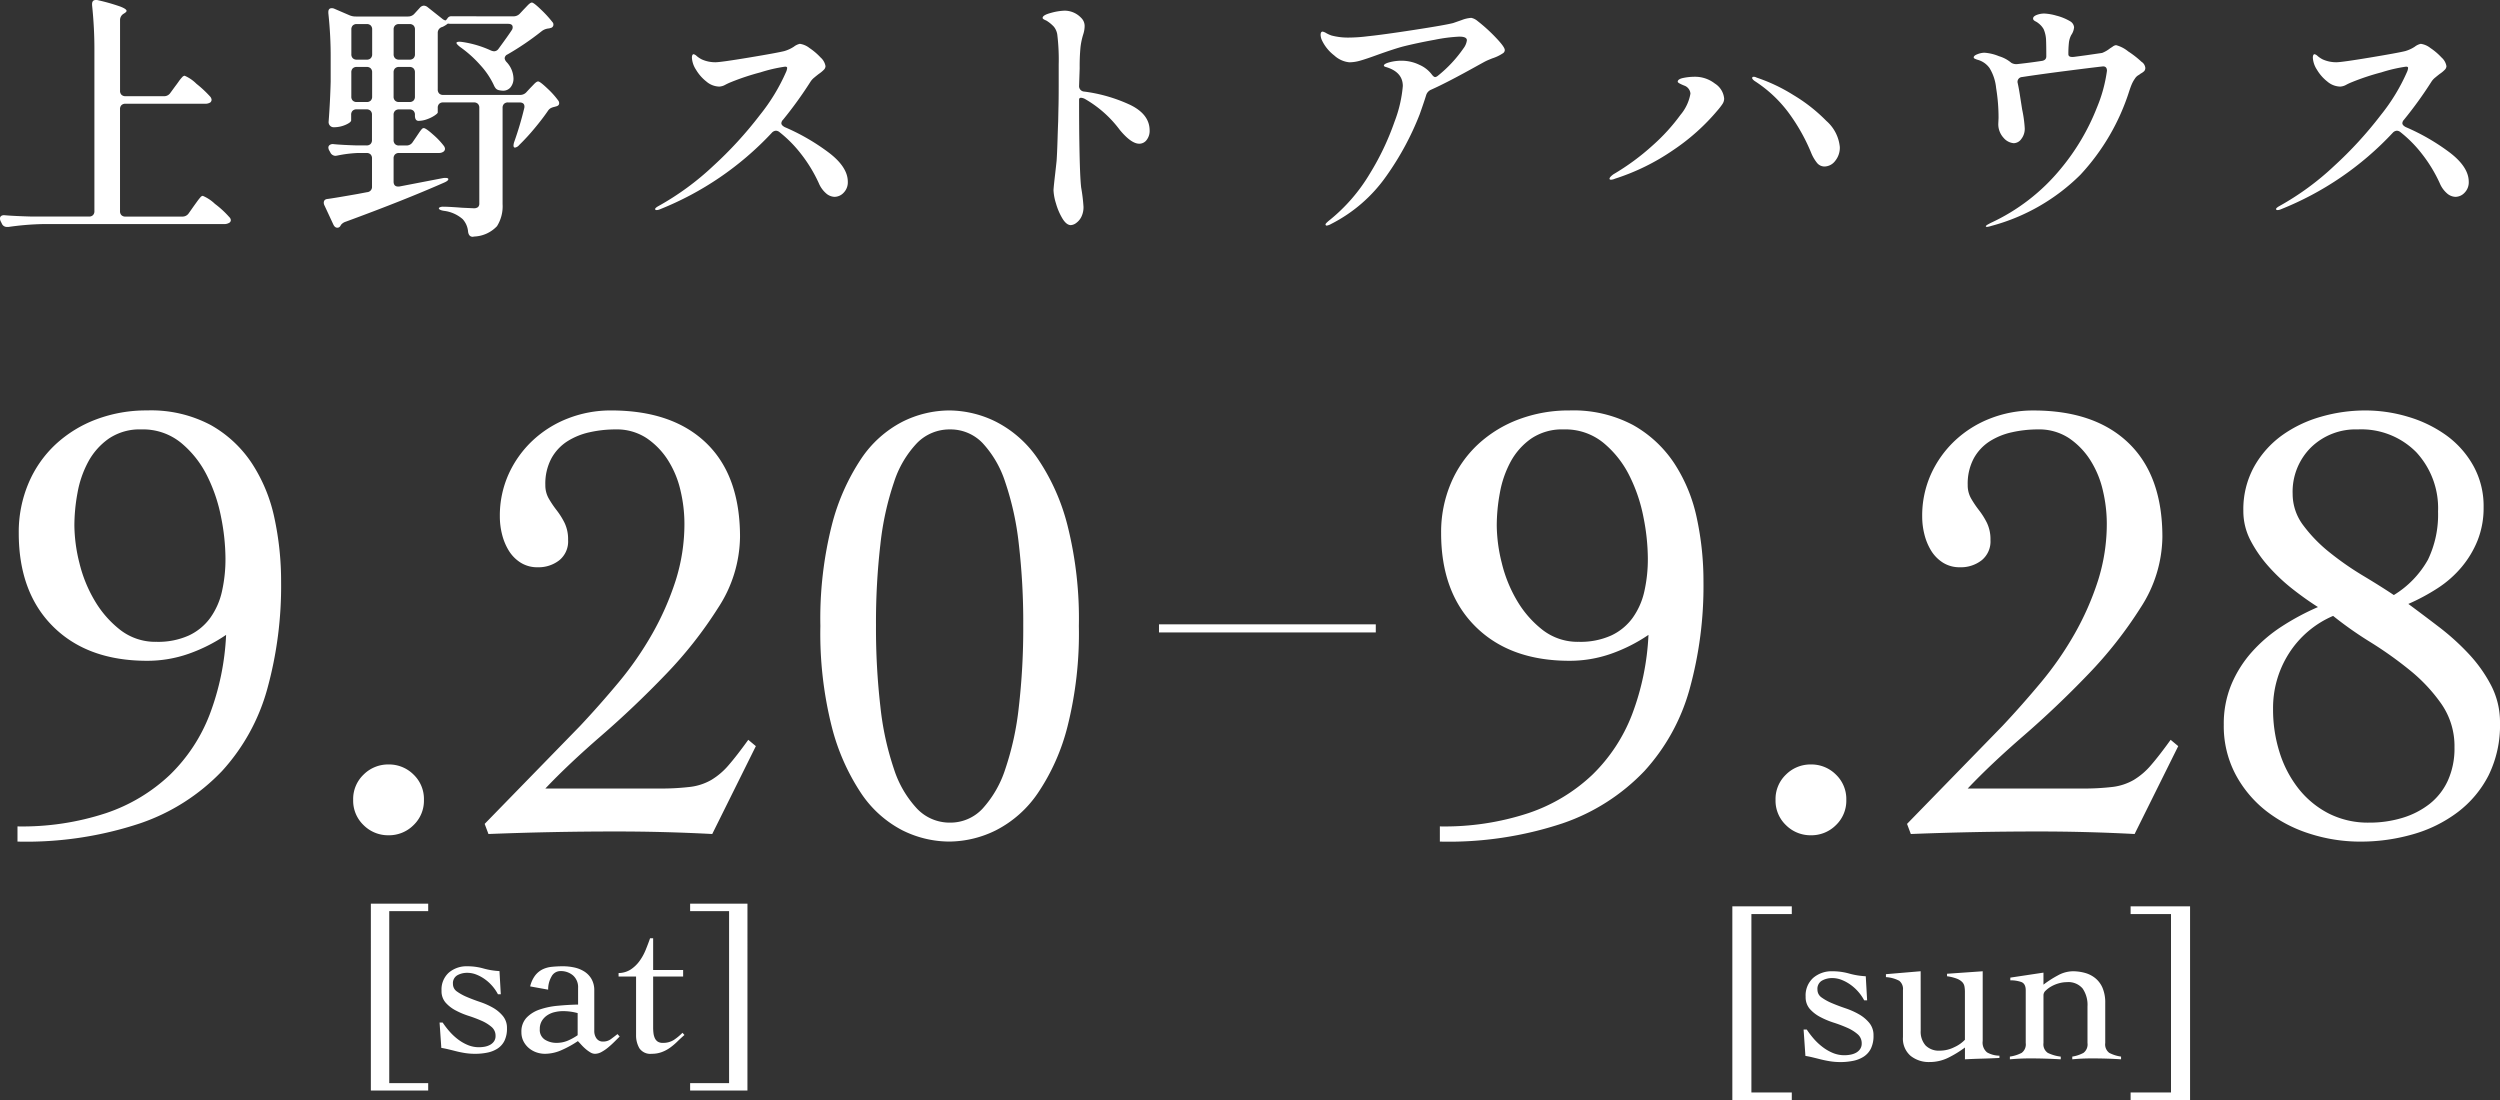 <svg xmlns="http://www.w3.org/2000/svg" width="308.464" height="135.744" viewBox="0 0 308.464 135.744">
  <rect x="0" y="0" width="308.464" height="135.744" fill="#333333" stroke="none"/>
  <g id="text-info" transform="translate(-3731.792 -1448.408)">
    <path id="パス_1" data-name="パス 1" d="M-23.449-18.09h7.074v.918h-4.806V4.05h4.806v.918h-7.074Zm8.478,14.661h.378a10.672,10.672,0,0,0,.851,1.107A7.078,7.078,0,0,0-12.7-1.35a5.468,5.468,0,0,0,1.215.7,3.544,3.544,0,0,0,1.377.27A3.924,3.924,0,0,0-9.4-.445a2.213,2.213,0,0,0,.661-.23,1.406,1.406,0,0,0,.486-.432,1.149,1.149,0,0,0,.189-.675,1.4,1.4,0,0,0-.5-1.107,4.917,4.917,0,0,0-1.228-.756,16.3,16.3,0,0,0-1.606-.607A9.677,9.677,0,0,1-13-4.928a4.375,4.375,0,0,1-1.228-.958,2.124,2.124,0,0,1-.5-1.458,2.8,2.8,0,0,1,.9-2.241,3.361,3.361,0,0,1,2.281-.783,7.284,7.284,0,0,1,1.984.27,9.05,9.05,0,0,0,1.984.324l.162,2.862h-.351A5.329,5.329,0,0,0-8.437-7.9a5.311,5.311,0,0,0-.9-.837,4.96,4.96,0,0,0-1.066-.594,3.068,3.068,0,0,0-1.161-.229,2.479,2.479,0,0,0-1.215.3,1.123,1.123,0,0,0-.54,1.08,1.109,1.109,0,0,0,.5.931,6.22,6.22,0,0,0,1.229.675q.729.311,1.606.608a9.038,9.038,0,0,1,1.607.715A4.419,4.419,0,0,1-7.155-4.226a2.282,2.282,0,0,1,.5,1.5,3.4,3.4,0,0,1-.311,1.553,2.444,2.444,0,0,1-.85.958,3.636,3.636,0,0,1-1.256.5A7.5,7.5,0,0,1-10.6.432,7.9,7.9,0,0,1-11.839.338q-.594-.095-1.12-.23t-.986-.243q-.459-.108-.81-.162ZM-3.793-7.884A3.614,3.614,0,0,1-3.186-9.22a2.659,2.659,0,0,1,.9-.756A3.351,3.351,0,0,1-1.12-10.3a13.311,13.311,0,0,1,1.377-.068,6.577,6.577,0,0,1,1.39.148,3.789,3.789,0,0,1,1.242.5,2.679,2.679,0,0,1,.891.932,2.777,2.777,0,0,1,.337,1.417v5a1.554,1.554,0,0,0,.27.9.946.946,0,0,0,.837.391,1.566,1.566,0,0,0,.958-.311Q6.6-1.7,6.98-2l.27.3-.635.634q-.365.365-.769.7A5.182,5.182,0,0,1,5.022.2,1.7,1.7,0,0,1,4.2.432,1.119,1.119,0,0,1,3.632.257a4.093,4.093,0,0,1-.58-.419,5.682,5.682,0,0,1-.527-.513q-.243-.27-.432-.459A12.42,12.42,0,0,1,.149-.054,5.113,5.113,0,0,1-1.957.432,3.212,3.212,0,0,1-3.051.243,2.907,2.907,0,0,1-3.982-.3a2.685,2.685,0,0,1-.648-.837,2.442,2.442,0,0,1-.243-1.107A2.479,2.479,0,0,1-4.252-4.01,4,4,0,0,1-2.646-5.022,9.372,9.372,0,0,1-.4-5.495Q.851-5.616,2.12-5.643V-7.695A1.93,1.93,0,0,0,1.5-9.234a2.3,2.3,0,0,0-1.566-.54,1.234,1.234,0,0,0-1.107.7,3.129,3.129,0,0,0-.4,1.593ZM2.066-4.59A6.845,6.845,0,0,0,.257-4.833a4.438,4.438,0,0,0-1.026.122,2.8,2.8,0,0,0-.918.392,2.2,2.2,0,0,0-.661.688,1.9,1.9,0,0,0-.257,1.013,1.417,1.417,0,0,0,.635,1.309A2.645,2.645,0,0,0-.553-.918a3.537,3.537,0,0,0,1.58-.351,6.954,6.954,0,0,0,1.039-.594ZM7.115-9.1v-.432A2.825,2.825,0,0,0,8.6-9.963a4.17,4.17,0,0,0,1.08-1.026,6.387,6.387,0,0,0,.769-1.377q.31-.756.554-1.458h.378v3.915h3.7v.81h-3.7v6.291a5.774,5.774,0,0,0,.04.688,2.076,2.076,0,0,0,.162.608,1.038,1.038,0,0,0,.351.432,1.085,1.085,0,0,0,.635.162,2.429,2.429,0,0,0,1.35-.351A6.729,6.729,0,0,0,15-2.16l.243.27q-.459.4-.891.823a7.9,7.9,0,0,1-.9.756A4.3,4.3,0,0,1,12.42.23a3.471,3.471,0,0,1-1.2.2A1.633,1.633,0,0,1,9.68-.257,3.164,3.164,0,0,1,9.274-1.89V-9.1Zm15.9,14.067H15.944V4.05H20.75V-17.172H15.944v-.918h7.074Z" transform="translate(3801 1578)" fill="#fff"/>
    <path id="パス_2" data-name="パス 2" d="M-28.462-18.76h7.336v.952H-26.11V4.2h4.984v.952h-7.336Zm8.792,15.2h.392A11.067,11.067,0,0,0-18.4-2.408,7.34,7.34,0,0,0-17.318-1.4a5.671,5.671,0,0,0,1.26.728,3.675,3.675,0,0,0,1.428.28,4.07,4.07,0,0,0,.742-.07A2.3,2.3,0,0,0-13.2-.7a1.458,1.458,0,0,0,.5-.448,1.191,1.191,0,0,0,.2-.7A1.449,1.449,0,0,0-13.02-3a5.1,5.1,0,0,0-1.274-.784,16.908,16.908,0,0,0-1.666-.63,10.036,10.036,0,0,1-1.666-.7A4.537,4.537,0,0,1-18.9-6.1a2.2,2.2,0,0,1-.518-1.512A2.907,2.907,0,0,1-18.48-9.94a3.486,3.486,0,0,1,2.366-.812,7.554,7.554,0,0,1,2.058.28A9.385,9.385,0,0,0-12-10.136l.168,2.968h-.364a5.526,5.526,0,0,0-.7-1.022,5.508,5.508,0,0,0-.938-.868,5.144,5.144,0,0,0-1.106-.616,3.182,3.182,0,0,0-1.2-.238A2.571,2.571,0,0,0-17.4-9.6a1.164,1.164,0,0,0-.56,1.12,1.15,1.15,0,0,0,.518.966,6.45,6.45,0,0,0,1.274.7q.756.322,1.666.63a9.373,9.373,0,0,1,1.666.742,4.583,4.583,0,0,1,1.274,1.064,2.366,2.366,0,0,1,.518,1.554,3.53,3.53,0,0,1-.322,1.61,2.534,2.534,0,0,1-.882.994,3.77,3.77,0,0,1-1.3.518,7.776,7.776,0,0,1-1.582.154,8.192,8.192,0,0,1-1.288-.1q-.616-.1-1.162-.238T-18.606-.14q-.476-.112-.84-.168Zm14.448.14a2.564,2.564,0,0,0,.6,1.82,2.318,2.318,0,0,0,1.778.644,3.992,3.992,0,0,0,1.778-.434,4.2,4.2,0,0,0,1.3-.91V-8.2a3.763,3.763,0,0,0-.056-.672A1.06,1.06,0,0,0-.1-9.422a1.891,1.891,0,0,0-.672-.42,5.392,5.392,0,0,0-1.2-.294v-.308l4.4-.308v8.6A1.563,1.563,0,0,0,2.968-.742a3.164,3.164,0,0,0,1.526.406v.28Q3.43,0,2.352.028T.238.112V-1.344A13.362,13.362,0,0,1-1.82-.084,5.21,5.21,0,0,1-4.158.448a3.578,3.578,0,0,1-2.3-.756,2.787,2.787,0,0,1-.952-2.324v-5.8a1.281,1.281,0,0,0-.462-1.148,4.014,4.014,0,0,0-1.638-.448v-.364l4.284-.364ZM5.838-9.968l4.088-.616V-9.1a12.668,12.668,0,0,1,1.736-1.12,3.937,3.937,0,0,1,1.876-.532,5.634,5.634,0,0,1,1.5.2,3.5,3.5,0,0,1,1.274.644,3.139,3.139,0,0,1,.9,1.2,4.621,4.621,0,0,1,.336,1.876V-1.9a1.3,1.3,0,0,0,.5,1.218A4.524,4.524,0,0,0,19.5-.224V.112Q18.69.056,17.766.028T15.89,0q-.644,0-1.246.028T13.482.112V-.224a4.276,4.276,0,0,0,1.386-.462,1.31,1.31,0,0,0,.49-1.218V-6.412a3.563,3.563,0,0,0-.6-2.212,2.3,2.3,0,0,0-1.946-.784,3.654,3.654,0,0,0-.98.14,4.081,4.081,0,0,0-.924.378,3.246,3.246,0,0,0-.7.518.787.787,0,0,0-.28.532V-1.9a1.267,1.267,0,0,0,.532,1.218,5.062,5.062,0,0,0,1.6.462V.112Q11.1.056,10.164.028T8.274,0Q7.63,0,7.028.028T5.782.112V-.224A4.524,4.524,0,0,0,7.238-.686a1.3,1.3,0,0,0,.5-1.218V-8.4q0-.84-.574-1.036a4.114,4.114,0,0,0-1.33-.2ZM28.014,5.152H20.678V4.2h4.984V-17.808H20.678v-.952h7.336Z" transform="translate(3974 1579)" fill="#fff"/>
    <path id="パス_3" data-name="パス 3" d="M0,0H26.749" transform="translate(3874.795 1525.942)" fill="none" stroke="#fff" stroke-width="1"/>
    <path id="パス_4" data-name="パス 4" d="M-154.05-.624a33.05,33.05,0,0,0,10.92-1.638,21.321,21.321,0,0,0,7.878-4.719,20.7,20.7,0,0,0,4.914-7.449,31.706,31.706,0,0,0,2.028-9.828,19.946,19.946,0,0,1-4.641,2.34,15.385,15.385,0,0,1-5.109.858q-7.332,0-11.583-4.212t-4.251-11.544a15.419,15.419,0,0,1,1.209-6.162,14.008,14.008,0,0,1,3.354-4.8,15.248,15.248,0,0,1,5.031-3.081,17.489,17.489,0,0,1,6.24-1.092,15.678,15.678,0,0,1,7.839,1.794,14.714,14.714,0,0,1,5.109,4.758,19.754,19.754,0,0,1,2.769,6.747,36.948,36.948,0,0,1,.819,7.839,47.64,47.64,0,0,1-1.716,13.26,24.748,24.748,0,0,1-5.577,10.1,25.168,25.168,0,0,1-10.062,6.435A44.527,44.527,0,0,1-154.05,1.248Zm15.288-48.984a6.787,6.787,0,0,0-4.017,1.131,8.328,8.328,0,0,0-2.535,2.847,12.786,12.786,0,0,0-1.326,3.822,22.275,22.275,0,0,0-.39,4.056,19.547,19.547,0,0,0,.624,4.641,16.878,16.878,0,0,0,1.911,4.68,12.765,12.765,0,0,0,3.159,3.588A7.069,7.069,0,0,0-136.89-23.4a9.2,9.2,0,0,0,3.978-.78,6.828,6.828,0,0,0,2.652-2.184,8.934,8.934,0,0,0,1.443-3.276,18.143,18.143,0,0,0,.429-4.056,26.546,26.546,0,0,0-.546-5.109,19.723,19.723,0,0,0-1.755-5.148,12.432,12.432,0,0,0-3.2-4.017A7.416,7.416,0,0,0-138.762-49.608Zm30.5,41.34a4.27,4.27,0,0,1,3.081,1.248A4.167,4.167,0,0,1-103.9-3.9a4.167,4.167,0,0,1-1.287,3.12A4.27,4.27,0,0,1-108.264.468,4.27,4.27,0,0,1-111.345-.78a4.167,4.167,0,0,1-1.287-3.12,4.167,4.167,0,0,1,1.287-3.12A4.27,4.27,0,0,1-108.264-8.268ZM-96.408-.936l11.778-12.09q2.418-2.574,4.758-5.382a40.7,40.7,0,0,0,4.134-5.967,34.877,34.877,0,0,0,2.886-6.552,23.152,23.152,0,0,0,1.092-7.137A17.848,17.848,0,0,0-72.228-42a11.938,11.938,0,0,0-1.521-3.744A9.3,9.3,0,0,0-76.4-48.516a6.681,6.681,0,0,0-3.861-1.092,14.524,14.524,0,0,0-3.2.351,8.5,8.5,0,0,0-2.769,1.131,5.854,5.854,0,0,0-1.95,2.106,6.635,6.635,0,0,0-.741,3.276,3.285,3.285,0,0,0,.429,1.677,12.781,12.781,0,0,0,.975,1.443,9.322,9.322,0,0,1,.975,1.56,4.677,4.677,0,0,1,.429,2.106,2.984,2.984,0,0,1-1.092,2.5,4.161,4.161,0,0,1-2.652.858A3.839,3.839,0,0,1-92-33.189a4.619,4.619,0,0,1-1.443-1.482,7.12,7.12,0,0,1-.819-1.989,8.975,8.975,0,0,1-.273-2.184,12.471,12.471,0,0,1,1.092-5.265,13.094,13.094,0,0,1,2.964-4.134,13.493,13.493,0,0,1,4.368-2.73,14.447,14.447,0,0,1,5.3-.975q7.566,0,11.739,4.017T-64.9-36.348a16.269,16.269,0,0,1-2.691,8.736A51.326,51.326,0,0,1-74.1-19.344q-3.822,3.978-7.917,7.527T-88.92-5.3h14.04A30.363,30.363,0,0,0-71.058-5.5a6.886,6.886,0,0,0,2.613-.858A8.668,8.668,0,0,0-66.3-8.19q1.014-1.17,2.418-3.12l.936.78L-68.328.312Q-71.292.156-74.256.078T-80.184,0q-3.978,0-7.878.078T-95.94.312Zm57.33-51.012a13.094,13.094,0,0,1,5.772,1.4,13.881,13.881,0,0,1,5.148,4.563,26.029,26.029,0,0,1,3.666,8.229,47.1,47.1,0,0,1,1.4,12.4,47.1,47.1,0,0,1-1.4,12.4,26.029,26.029,0,0,1-3.666,8.229A13.881,13.881,0,0,1-33.306-.156a13.094,13.094,0,0,1-5.772,1.4,13.005,13.005,0,0,1-5.811-1.4,13.69,13.69,0,0,1-5.07-4.563,26.626,26.626,0,0,1-3.627-8.229,47.1,47.1,0,0,1-1.4-12.4,47.1,47.1,0,0,1,1.4-12.4,26.626,26.626,0,0,1,3.627-8.229,13.69,13.69,0,0,1,5.07-4.563A13.005,13.005,0,0,1-39.078-51.948Zm.078,2.34a5.61,5.61,0,0,0-4.056,1.677A12.6,12.6,0,0,0-45.9-43.1a35.7,35.7,0,0,0-1.677,7.644,83.481,83.481,0,0,0-.546,10.023,84.473,84.473,0,0,0,.546,10.062A35.742,35.742,0,0,0-45.9-7.683a12.99,12.99,0,0,0,2.847,4.875A5.546,5.546,0,0,0-39-1.092a5.419,5.419,0,0,0,4.017-1.716,13.312,13.312,0,0,0,2.808-4.875A35.742,35.742,0,0,0-30.5-15.366a84.473,84.473,0,0,0,.546-10.062A83.48,83.48,0,0,0-30.5-35.451,35.7,35.7,0,0,0-32.175-43.1a12.905,12.905,0,0,0-2.808-4.836A5.48,5.48,0,0,0-39-49.608ZM21.45-.624A33.05,33.05,0,0,0,32.37-2.262a21.321,21.321,0,0,0,7.878-4.719,20.7,20.7,0,0,0,4.914-7.449,31.706,31.706,0,0,0,2.028-9.828,19.946,19.946,0,0,1-4.641,2.34,15.385,15.385,0,0,1-5.109.858q-7.332,0-11.583-4.212T21.606-36.816a15.419,15.419,0,0,1,1.209-6.162,14.008,14.008,0,0,1,3.354-4.8A15.248,15.248,0,0,1,31.2-50.856a17.489,17.489,0,0,1,6.24-1.092,15.678,15.678,0,0,1,7.839,1.794A14.714,14.714,0,0,1,50.388-45.4a19.754,19.754,0,0,1,2.769,6.747,36.948,36.948,0,0,1,.819,7.839A47.64,47.64,0,0,1,52.26-17.55a24.748,24.748,0,0,1-5.577,10.1A25.168,25.168,0,0,1,36.621-1.014,44.527,44.527,0,0,1,21.45,1.248ZM36.738-49.608a6.787,6.787,0,0,0-4.017,1.131,8.328,8.328,0,0,0-2.535,2.847,12.787,12.787,0,0,0-1.326,3.822,22.274,22.274,0,0,0-.39,4.056,19.548,19.548,0,0,0,.624,4.641A16.878,16.878,0,0,0,31-28.431a12.765,12.765,0,0,0,3.159,3.588A7.069,7.069,0,0,0,38.61-23.4a9.2,9.2,0,0,0,3.978-.78,6.828,6.828,0,0,0,2.652-2.184,8.934,8.934,0,0,0,1.443-3.276,18.142,18.142,0,0,0,.429-4.056,26.546,26.546,0,0,0-.546-5.109,19.723,19.723,0,0,0-1.755-5.148,12.432,12.432,0,0,0-3.2-4.017A7.416,7.416,0,0,0,36.738-49.608Zm30.5,41.34A4.27,4.27,0,0,1,70.317-7.02,4.167,4.167,0,0,1,71.6-3.9,4.167,4.167,0,0,1,70.317-.78,4.27,4.27,0,0,1,67.236.468,4.27,4.27,0,0,1,64.155-.78,4.167,4.167,0,0,1,62.868-3.9a4.167,4.167,0,0,1,1.287-3.12A4.27,4.27,0,0,1,67.236-8.268ZM79.092-.936,90.87-13.026q2.418-2.574,4.758-5.382a40.7,40.7,0,0,0,4.134-5.967,34.877,34.877,0,0,0,2.886-6.552,23.152,23.152,0,0,0,1.092-7.137A17.848,17.848,0,0,0,103.272-42a11.938,11.938,0,0,0-1.521-3.744A9.3,9.3,0,0,0,99.1-48.516a6.681,6.681,0,0,0-3.861-1.092,14.524,14.524,0,0,0-3.2.351,8.5,8.5,0,0,0-2.769,1.131,5.854,5.854,0,0,0-1.95,2.106,6.635,6.635,0,0,0-.741,3.276,3.285,3.285,0,0,0,.429,1.677,12.781,12.781,0,0,0,.975,1.443,9.322,9.322,0,0,1,.975,1.56,4.677,4.677,0,0,1,.429,2.106,2.984,2.984,0,0,1-1.092,2.5,4.161,4.161,0,0,1-2.652.858,3.839,3.839,0,0,1-2.145-.585,4.619,4.619,0,0,1-1.443-1.482,7.12,7.12,0,0,1-.819-1.989,8.975,8.975,0,0,1-.273-2.184,12.471,12.471,0,0,1,1.092-5.265,13.094,13.094,0,0,1,2.964-4.134,13.493,13.493,0,0,1,4.368-2.73,14.447,14.447,0,0,1,5.3-.975q7.566,0,11.739,4.017T110.6-36.348a16.269,16.269,0,0,1-2.691,8.736,51.326,51.326,0,0,1-6.513,8.268q-3.822,3.978-7.917,7.527T86.58-5.3h14.04a30.363,30.363,0,0,0,3.822-.195,6.886,6.886,0,0,0,2.613-.858A8.668,8.668,0,0,0,109.2-8.19q1.014-1.17,2.418-3.12l.936.78L107.172.312q-2.964-.156-5.928-.234T95.316,0q-3.978,0-7.878.078T79.56.312Zm67.548-9.438a9.13,9.13,0,0,0-1.6-5.343,20.339,20.339,0,0,0-3.9-4.173,47.08,47.08,0,0,0-4.875-3.471,45.723,45.723,0,0,1-4.6-3.237,12.1,12.1,0,0,0-5.46,4.641,12.5,12.5,0,0,0-1.95,6.825,17.531,17.531,0,0,0,.819,5.421,13.949,13.949,0,0,0,2.34,4.446,11.354,11.354,0,0,0,3.7,3.042,10.7,10.7,0,0,0,4.992,1.131,13.92,13.92,0,0,0,4.1-.585,10.232,10.232,0,0,0,3.354-1.716,7.782,7.782,0,0,0,2.262-2.886A9.593,9.593,0,0,0,146.64-10.374Zm-2.028-29.094a10.156,10.156,0,0,0-2.691-7.332,9.527,9.527,0,0,0-7.215-2.808,7.891,7.891,0,0,0-5.772,2.223,7.687,7.687,0,0,0-2.262,5.733,6.425,6.425,0,0,0,1.326,3.9,18.082,18.082,0,0,0,3.276,3.354,37.116,37.116,0,0,0,4.1,2.847q2.145,1.287,3.783,2.379a11.939,11.939,0,0,0,4.212-4.368A12.813,12.813,0,0,0,144.612-39.468Zm7.644,26.052a13.987,13.987,0,0,1-1.4,6.474,13.258,13.258,0,0,1-3.822,4.563,16.715,16.715,0,0,1-5.538,2.73,23.314,23.314,0,0,1-6.474.9,20.322,20.322,0,0,1-6.24-.975A17.105,17.105,0,0,1,123.4-2.535a14.194,14.194,0,0,1-3.783-4.524,12.752,12.752,0,0,1-1.443-6.123,12.644,12.644,0,0,1,.936-4.953,14.385,14.385,0,0,1,2.535-4.017,18.165,18.165,0,0,1,3.705-3.159,30.33,30.33,0,0,1,4.446-2.379q-1.482-.936-3.081-2.184a22.944,22.944,0,0,1-2.964-2.769,15.8,15.8,0,0,1-2.262-3.237,7.8,7.8,0,0,1-.9-3.666,10.887,10.887,0,0,1,1.326-5.46,11.978,11.978,0,0,1,3.432-3.861,15.474,15.474,0,0,1,4.8-2.3,19.654,19.654,0,0,1,5.5-.78,18.319,18.319,0,0,1,5.265.78,15.638,15.638,0,0,1,4.68,2.262,11.607,11.607,0,0,1,3.354,3.744,10.225,10.225,0,0,1,1.287,5.148,10.837,10.837,0,0,1-.741,4.1A12.221,12.221,0,0,1,147.5-32.6a13.245,13.245,0,0,1-2.925,2.574,25.317,25.317,0,0,1-3.627,1.95q1.794,1.326,3.783,2.847a29.715,29.715,0,0,1,3.666,3.315,17.475,17.475,0,0,1,2.769,3.9A9.847,9.847,0,0,1,152.256-13.416Z" transform="translate(3888 1551)" fill="#fff"/>
    <path id="パス_5" data-name="パス 5" d="M-133.984-14.72a.92.92,0,0,0,.8-.416l.608-.832q.128-.16.4-.544a4.574,4.574,0,0,1,.448-.56.482.482,0,0,1,.3-.176,4.655,4.655,0,0,1,1.456.992,14.148,14.148,0,0,1,1.712,1.6.7.7,0,0,1,.16.384.461.461,0,0,1-.16.32,1.124,1.124,0,0,1-.608.16h-9.856a.671.671,0,0,0-.5.176.671.671,0,0,0-.176.5V-.544a.671.671,0,0,0,.176.5.671.671,0,0,0,.5.176h7.008a.92.92,0,0,0,.8-.416l.608-.864q.16-.224.416-.576a6.6,6.6,0,0,1,.416-.528.431.431,0,0,1,.288-.176,4.967,4.967,0,0,1,1.5.992A11.606,11.606,0,0,1-125.92.192a.553.553,0,0,1,.192.384.376.376,0,0,1-.192.32,1.187,1.187,0,0,1-.64.16h-22.368a34.469,34.469,0,0,0-4.224.352h-.192a.658.658,0,0,1-.64-.416l-.128-.256a.8.8,0,0,1-.1-.352.383.383,0,0,1,.16-.336.644.644,0,0,1,.448-.08q1.152.1,3.328.16h7.04a.671.671,0,0,0,.5-.176.671.671,0,0,0,.176-.5v-19.68a51.593,51.593,0,0,0-.288-5.728v-.128q0-.512.48-.512a.832.832,0,0,1,.256.032,23.872,23.872,0,0,1,2.752.784q.768.3.768.528,0,.128-.256.288l-.1.064a.9.9,0,0,0-.448.8v8.7a.671.671,0,0,0,.176.5.671.671,0,0,0,.5.176Zm43.1-9.856a1.072,1.072,0,0,0,.832-.352l.448-.48q.128-.128.48-.5t.544-.368q.224,0,1.12.864a14.046,14.046,0,0,1,1.408,1.536.434.434,0,0,1,.128.32.41.41,0,0,1-.352.416,1.016,1.016,0,0,1-.288.064,1.668,1.668,0,0,0-.832.352,33.9,33.9,0,0,1-4.192,2.848.557.557,0,0,0-.352.48.856.856,0,0,0,.224.448,3.068,3.068,0,0,1,.864,2.016,1.691,1.691,0,0,1-.352,1.1,1.172,1.172,0,0,1-.96.432,2.7,2.7,0,0,1-.48-.064.738.738,0,0,1-.384-.208,1.7,1.7,0,0,1-.256-.432,9.769,9.769,0,0,0-1.7-2.5,14.37,14.37,0,0,0-2.432-2.176q-.576-.448-.448-.576t.64-.064a12.873,12.873,0,0,1,3.584,1.056,1.226,1.226,0,0,0,.384.1.669.669,0,0,0,.544-.288q1.248-1.7,1.632-2.3a.6.6,0,0,0,.128-.384q0-.416-.576-.416H-98.5a2.415,2.415,0,0,1-.448-.032,3.183,3.183,0,0,1-.672.416.734.734,0,0,0-.576.736v6.976a.671.671,0,0,0,.176.5.671.671,0,0,0,.5.176h9.472a1.032,1.032,0,0,0,.832-.384l.416-.448q.128-.128.464-.48t.528-.352q.224,0,1.12.848a10.3,10.3,0,0,1,1.344,1.488.551.551,0,0,1,.128.352q0,.288-.352.384l-.224.064a1.8,1.8,0,0,0-.464.16,1.044,1.044,0,0,0-.336.32q-.7,1.024-1.664,2.176A25.849,25.849,0,0,1-90.144-8.7a.876.876,0,0,1-.512.32q-.192,0-.192-.256a1.579,1.579,0,0,1,.1-.48,40.868,40.868,0,0,0,1.216-4.1.709.709,0,0,0,.032-.224q0-.512-.608-.512H-91.52a.671.671,0,0,0-.5.176.671.671,0,0,0-.176.5V-1.408a4.617,4.617,0,0,1-.688,2.72,4.079,4.079,0,0,1-2.8,1.28l-.192.032q-.48,0-.576-.608A2.618,2.618,0,0,0-97.12.448a4.293,4.293,0,0,0-2.3-1.024q-.64-.1-.64-.32,0-.064.144-.128a1.009,1.009,0,0,1,.4-.064q.672,0,2.336.128l1.408.064a.811.811,0,0,0,.544-.144.6.6,0,0,0,.16-.464V-13.28a.671.671,0,0,0-.176-.5.671.671,0,0,0-.5-.176H-99.52a.671.671,0,0,0-.5.176.671.671,0,0,0-.176.5v.576q-.032.128-.416.384a4.177,4.177,0,0,1-.928.448,3.083,3.083,0,0,1-1.024.192q-.448,0-.448-.672v-.064a.671.671,0,0,0-.176-.5.671.671,0,0,0-.5-.176h-1.28a.671.671,0,0,0-.5.176.671.671,0,0,0-.176.5v3.1a.671.671,0,0,0,.176.5.671.671,0,0,0,.5.176h.9a.9.9,0,0,0,.8-.448l.416-.608q.128-.192.336-.5a4.783,4.783,0,0,1,.336-.448.355.355,0,0,1,.256-.144q.256,0,1.152.8a9.241,9.241,0,0,1,1.312,1.376.7.7,0,0,1,.16.384.458.458,0,0,1-.192.352.968.968,0,0,1-.576.16h-4.9a.671.671,0,0,0-.5.176.671.671,0,0,0-.176.5v2.848q0,.7.736.608l5.312-1.024a1.519,1.519,0,0,1,.352-.032q.32,0,.352.128v.032q0,.192-.512.416-4.928,2.176-12.16,4.832a1.226,1.226,0,0,0-.544.352l-.1.16a.415.415,0,0,1-.384.224q-.32,0-.512-.448l-1.056-2.272a.8.8,0,0,1-.1-.352q0-.448.512-.48.928-.128,3.648-.608l1.184-.224a.644.644,0,0,0,.608-.7V-7.04a.671.671,0,0,0-.176-.5.671.671,0,0,0-.5-.176h-1.056a15.538,15.538,0,0,0-2.56.32l-.192.032a.718.718,0,0,1-.672-.448l-.128-.224a.8.8,0,0,1-.1-.352.383.383,0,0,1,.176-.32.644.644,0,0,1,.464-.1q.96.1,2.88.16h1.184a.671.671,0,0,0,.5-.176.671.671,0,0,0,.176-.5v-3.1a.671.671,0,0,0-.176-.5.671.671,0,0,0-.5-.176h-1.216a.671.671,0,0,0-.5.176.671.671,0,0,0-.176.5v.672q0,.256-.688.56a3.563,3.563,0,0,1-1.456.3.6.6,0,0,1-.464-.192.642.642,0,0,1-.176-.448q.192-2.5.256-4.992v-2.816a49.531,49.531,0,0,0-.288-5.632v-.128q0-.48.416-.48a.712.712,0,0,1,.32.064l1.856.8a1.913,1.913,0,0,0,.8.16h6.432a1.032,1.032,0,0,0,.832-.384l.64-.7a.716.716,0,0,1,.48-.256.817.817,0,0,1,.48.192l1.856,1.472a1,1,0,0,0,.32.16q.1,0,.288-.288a.538.538,0,0,1,.512-.224Zm-18.08,5.344a.671.671,0,0,0,.5-.176.671.671,0,0,0,.176-.5v-3.04a.671.671,0,0,0-.176-.5.671.671,0,0,0-.5-.176h-1.216a.671.671,0,0,0-.5.176.671.671,0,0,0-.176.5v3.04a.671.671,0,0,0,.176.5.671.671,0,0,0,.5.176Zm5.28,0a.671.671,0,0,0,.5-.176.671.671,0,0,0,.176-.5v-3.04a.671.671,0,0,0-.176-.5.671.671,0,0,0-.5-.176h-1.28a.671.671,0,0,0-.5.176.671.671,0,0,0-.176.5v3.04a.671.671,0,0,0,.176.5.671.671,0,0,0,.5.176Zm-6.5.9a.671.671,0,0,0-.5.176.671.671,0,0,0-.176.5v2.976a.671.671,0,0,0,.176.5.671.671,0,0,0,.5.176h1.216a.671.671,0,0,0,.5-.176.671.671,0,0,0,.176-.5v-2.976a.671.671,0,0,0-.176-.5.671.671,0,0,0-.5-.176Zm5.216,0a.671.671,0,0,0-.5.176.671.671,0,0,0-.176.5v2.976a.671.671,0,0,0,.176.5.671.671,0,0,0,.5.176h1.28a.671.671,0,0,0,.5-.176.671.671,0,0,0,.176-.5v-2.976a.671.671,0,0,0-.176-.5.671.671,0,0,0-.5-.176Zm47.36,6.528a.664.664,0,0,0-.192.416q0,.256.416.48a26.3,26.3,0,0,1,5.424,3.136Q-49.6-5.984-49.6-4.16a1.817,1.817,0,0,1-.512,1.344,1.559,1.559,0,0,1-1.12.512A1.654,1.654,0,0,1-52.3-2.752,3.394,3.394,0,0,1-53.184-4,17.843,17.843,0,0,0-55.36-7.584a15.481,15.481,0,0,0-2.688-2.72.731.731,0,0,0-.416-.16.738.738,0,0,0-.512.256A38.312,38.312,0,0,1-72.864-.736a1.053,1.053,0,0,1-.32.064q-.192,0-.192-.128t.384-.352A33.786,33.786,0,0,0-66.224-6.1a48.214,48.214,0,0,0,5.776-6.3,23.59,23.59,0,0,0,3.264-5.392,1.523,1.523,0,0,0,.1-.416q0-.16-.256-.16a18.405,18.405,0,0,0-3.024.7,29.378,29.378,0,0,0-3.664,1.216,6.751,6.751,0,0,0-.688.32,1.688,1.688,0,0,1-.752.224,2.535,2.535,0,0,1-1.584-.624A5.268,5.268,0,0,1-68.336-18a3.02,3.02,0,0,1-.5-1.456q0-.448.224-.448a.92.92,0,0,1,.384.24,3.147,3.147,0,0,0,.608.4,4.022,4.022,0,0,0,1.7.352q.64,0,4.112-.576t4.368-.8a4.335,4.335,0,0,0,1.184-.544,1.867,1.867,0,0,1,.736-.352,2.459,2.459,0,0,1,1.184.512A7.662,7.662,0,0,1-52.96-19.5a1.827,1.827,0,0,1,.608,1.072.665.665,0,0,1-.208.448,3.9,3.9,0,0,1-.624.512q-.288.224-.576.464a2.12,2.12,0,0,0-.448.5A49.215,49.215,0,0,1-57.6-11.808Zm36.544-4.224a.671.671,0,0,0,.64.736,19.168,19.168,0,0,1,5.68,1.648q2.384,1.168,2.384,3.152a1.821,1.821,0,0,1-.368,1.168,1.122,1.122,0,0,1-.912.464q-.992,0-2.4-1.7a14.047,14.047,0,0,0-4.224-3.776,1.274,1.274,0,0,0-.544-.192q-.256,0-.256.224,0,3.488.032,5.216.064,4.288.224,5.632a21.137,21.137,0,0,1,.288,2.368A2.69,2.69,0,0,1-20.768.128a2.067,2.067,0,0,1-.64.784,1.223,1.223,0,0,1-.672.272q-.544,0-1.04-.816a7.674,7.674,0,0,1-.8-1.872,6.364,6.364,0,0,1-.3-1.6q0-.224.128-1.376.192-1.664.256-2.3.064-.96.112-2.544t.08-2.32l.032-1.536q.032-.992.032-2.88v-2.56a25.638,25.638,0,0,0-.16-3.584,2.036,2.036,0,0,0-.432-1.088,4.3,4.3,0,0,0-.944-.768,1.846,1.846,0,0,1-.272-.128q-.176-.1-.176-.192,0-.352,1.04-.624a6.988,6.988,0,0,1,1.68-.272,2.819,2.819,0,0,1,2.048.9,1.392,1.392,0,0,1,.416,1.024,3.459,3.459,0,0,1-.16.96,8.549,8.549,0,0,0-.352,1.648,25.086,25.086,0,0,0-.1,2.576ZM28.1-24a20.317,20.317,0,0,1,2.24,2.032q1.12,1.168,1.12,1.552A.477.477,0,0,1,31.2-20a5.14,5.14,0,0,1-1.28.608l-.432.176a6.5,6.5,0,0,0-.624.3l-.64.352q-3.9,2.176-5.856,3.04a1.068,1.068,0,0,0-.608.672q-.288.928-.8,2.368a35.335,35.335,0,0,1-4.08,7.568,18.594,18.594,0,0,1-6.864,5.968,1.545,1.545,0,0,1-.512.192.141.141,0,0,1-.16-.16q0-.1.416-.448a21.452,21.452,0,0,0,5.024-5.76,32.713,32.713,0,0,0,3.072-6.448,16.091,16.091,0,0,0,1.024-4.4q0-1.76-2.144-2.368-.192-.064-.192-.16,0-.224.72-.416A5.628,5.628,0,0,1,18.72-19.1a5.03,5.03,0,0,1,2.192.5,3.853,3.853,0,0,1,1.52,1.168q.256.352.448.352a.707.707,0,0,0,.32-.16,15.985,15.985,0,0,0,3.168-3.392,2.078,2.078,0,0,0,.416-.992q0-.448-.928-.448a19.718,19.718,0,0,0-3.024.384q-2.128.384-3.92.832-1.088.288-3.232,1.056-1.312.48-2.048.688a4.979,4.979,0,0,1-1.344.208,3.217,3.217,0,0,1-1.872-.848A5.1,5.1,0,0,1,8.864-21.7a1.774,1.774,0,0,1-.128-.576q0-.416.256-.416a1.422,1.422,0,0,1,.448.192,4.007,4.007,0,0,0,.64.288,7.956,7.956,0,0,0,2.112.256,18.965,18.965,0,0,0,2.336-.16q1.888-.192,5.728-.784t4.832-.848q.288-.1,1.056-.368a3.876,3.876,0,0,1,1.184-.272A1.738,1.738,0,0,1,28.1-24ZM44.576-4.416q-.192,0-.192-.128,0-.192.48-.544a29.157,29.157,0,0,0,4.848-3.568,23.5,23.5,0,0,0,3.424-3.76,5.52,5.52,0,0,0,1.232-2.624,1.138,1.138,0,0,0-.768-.992,5.684,5.684,0,0,1-.56-.256q-.24-.128-.24-.224,0-.32.688-.464a6.934,6.934,0,0,1,1.424-.144,3.951,3.951,0,0,1,2.464.832,2.449,2.449,0,0,1,1.152,1.856,1.214,1.214,0,0,1-.208.672,7.6,7.6,0,0,1-.592.768,26.076,26.076,0,0,1-5.5,4.928,27.3,27.3,0,0,1-7.168,3.52A1.454,1.454,0,0,1,44.576-4.416ZM70.912-6.048a1.181,1.181,0,0,1-.928-.448,4.944,4.944,0,0,1-.736-1.28,23.219,23.219,0,0,0-2.832-4.992,16.045,16.045,0,0,0-4.144-3.84q-.288-.224-.288-.352,0-.16.192-.16a.8.8,0,0,1,.352.1,21.159,21.159,0,0,1,4.528,2.144,20.248,20.248,0,0,1,4.08,3.2A4.893,4.893,0,0,1,72.8-8.448a2.576,2.576,0,0,1-.576,1.712A1.685,1.685,0,0,1,70.912-6.048Zm39.1-12.928a1.027,1.027,0,0,1,.48.736.587.587,0,0,1-.144.432,1.979,1.979,0,0,1-.432.3,1.9,1.9,0,0,1-.3.208,1.2,1.2,0,0,0-.4.4,3.936,3.936,0,0,0-.368.64q-.144.32-.336.9A27.27,27.27,0,0,1,102.48-5.024a24.583,24.583,0,0,1-10.96,6.3,3.165,3.165,0,0,1-.544.128q-.16,0-.16-.064,0-.1.256-.24t.32-.176a24.385,24.385,0,0,0,8.672-6.7,27.5,27.5,0,0,0,4.448-7.52,18.035,18.035,0,0,0,1.248-4.56q0-.544-.48-.544-1.184.128-4.432.544t-5.552.768a.591.591,0,0,0-.544.768q.16.736.288,1.6l.256,1.632a15.171,15.171,0,0,1,.32,2.336,2.029,2.029,0,0,1-.416,1.3,1.182,1.182,0,0,1-.928.528,1.821,1.821,0,0,1-1.248-.64,2.485,2.485,0,0,1-.672-1.76l.032-.7a22.541,22.541,0,0,0-.3-3.712,5.745,5.745,0,0,0-.816-2.464,2.672,2.672,0,0,0-1.5-1.024,2.483,2.483,0,0,1-.32-.128q-.128-.064-.128-.16,0-.224.48-.4a2.478,2.478,0,0,1,.832-.176,5.689,5.689,0,0,1,1.808.432,4.177,4.177,0,0,1,1.52.816,1.219,1.219,0,0,0,.7.16q1.5-.16,2.976-.384.64-.064.64-.576,0-1.376-.032-2.08a3.715,3.715,0,0,0-.3-1.28,2.438,2.438,0,0,0-.656-.736,1.813,1.813,0,0,0-.32-.208.931.931,0,0,1-.24-.16.281.281,0,0,1-.08-.208q0-.256.432-.432a2.567,2.567,0,0,1,.976-.176,6.382,6.382,0,0,1,1.456.256,6.4,6.4,0,0,1,1.712.7.958.958,0,0,1,.48.736,1.969,1.969,0,0,1-.352.96,2.663,2.663,0,0,0-.288.96,12.51,12.51,0,0,0-.064,1.408q0,.416.736.32l1.44-.192,1.984-.288a3.789,3.789,0,0,0,.992-.576q.064-.032.32-.208a.81.81,0,0,1,.416-.176,3.965,3.965,0,0,1,1.488.768A11.787,11.787,0,0,1,110.016-18.976ZM142.4-11.808a.664.664,0,0,0-.192.416q0,.256.416.48a26.3,26.3,0,0,1,5.424,3.136Q150.4-5.984,150.4-4.16a1.817,1.817,0,0,1-.512,1.344,1.559,1.559,0,0,1-1.12.512,1.654,1.654,0,0,1-1.072-.448A3.394,3.394,0,0,1,146.816-4a17.843,17.843,0,0,0-2.176-3.584,15.48,15.48,0,0,0-2.688-2.72.731.731,0,0,0-.416-.16.738.738,0,0,0-.512.256A38.312,38.312,0,0,1,127.136-.736a1.053,1.053,0,0,1-.32.064q-.192,0-.192-.128t.384-.352A33.785,33.785,0,0,0,133.776-6.1a48.215,48.215,0,0,0,5.776-6.3,23.59,23.59,0,0,0,3.264-5.392,1.522,1.522,0,0,0,.1-.416q0-.16-.256-.16a18.405,18.405,0,0,0-3.024.7,29.378,29.378,0,0,0-3.664,1.216,6.751,6.751,0,0,0-.688.32,1.688,1.688,0,0,1-.752.224,2.535,2.535,0,0,1-1.584-.624A5.268,5.268,0,0,1,131.664-18a3.02,3.02,0,0,1-.5-1.456q0-.448.224-.448a.92.92,0,0,1,.384.24,3.147,3.147,0,0,0,.608.4,4.022,4.022,0,0,0,1.7.352q.64,0,4.112-.576t4.368-.8a4.335,4.335,0,0,0,1.184-.544,1.867,1.867,0,0,1,.736-.352,2.459,2.459,0,0,1,1.184.512A7.661,7.661,0,0,1,147.04-19.5a1.827,1.827,0,0,1,.608,1.072.665.665,0,0,1-.208.448,3.9,3.9,0,0,1-.624.512q-.288.224-.576.464a2.12,2.12,0,0,0-.448.5A49.215,49.215,0,0,1,142.4-11.808Z" transform="translate(3886 1475)" fill="#fff"/>
  </g>
</svg>

